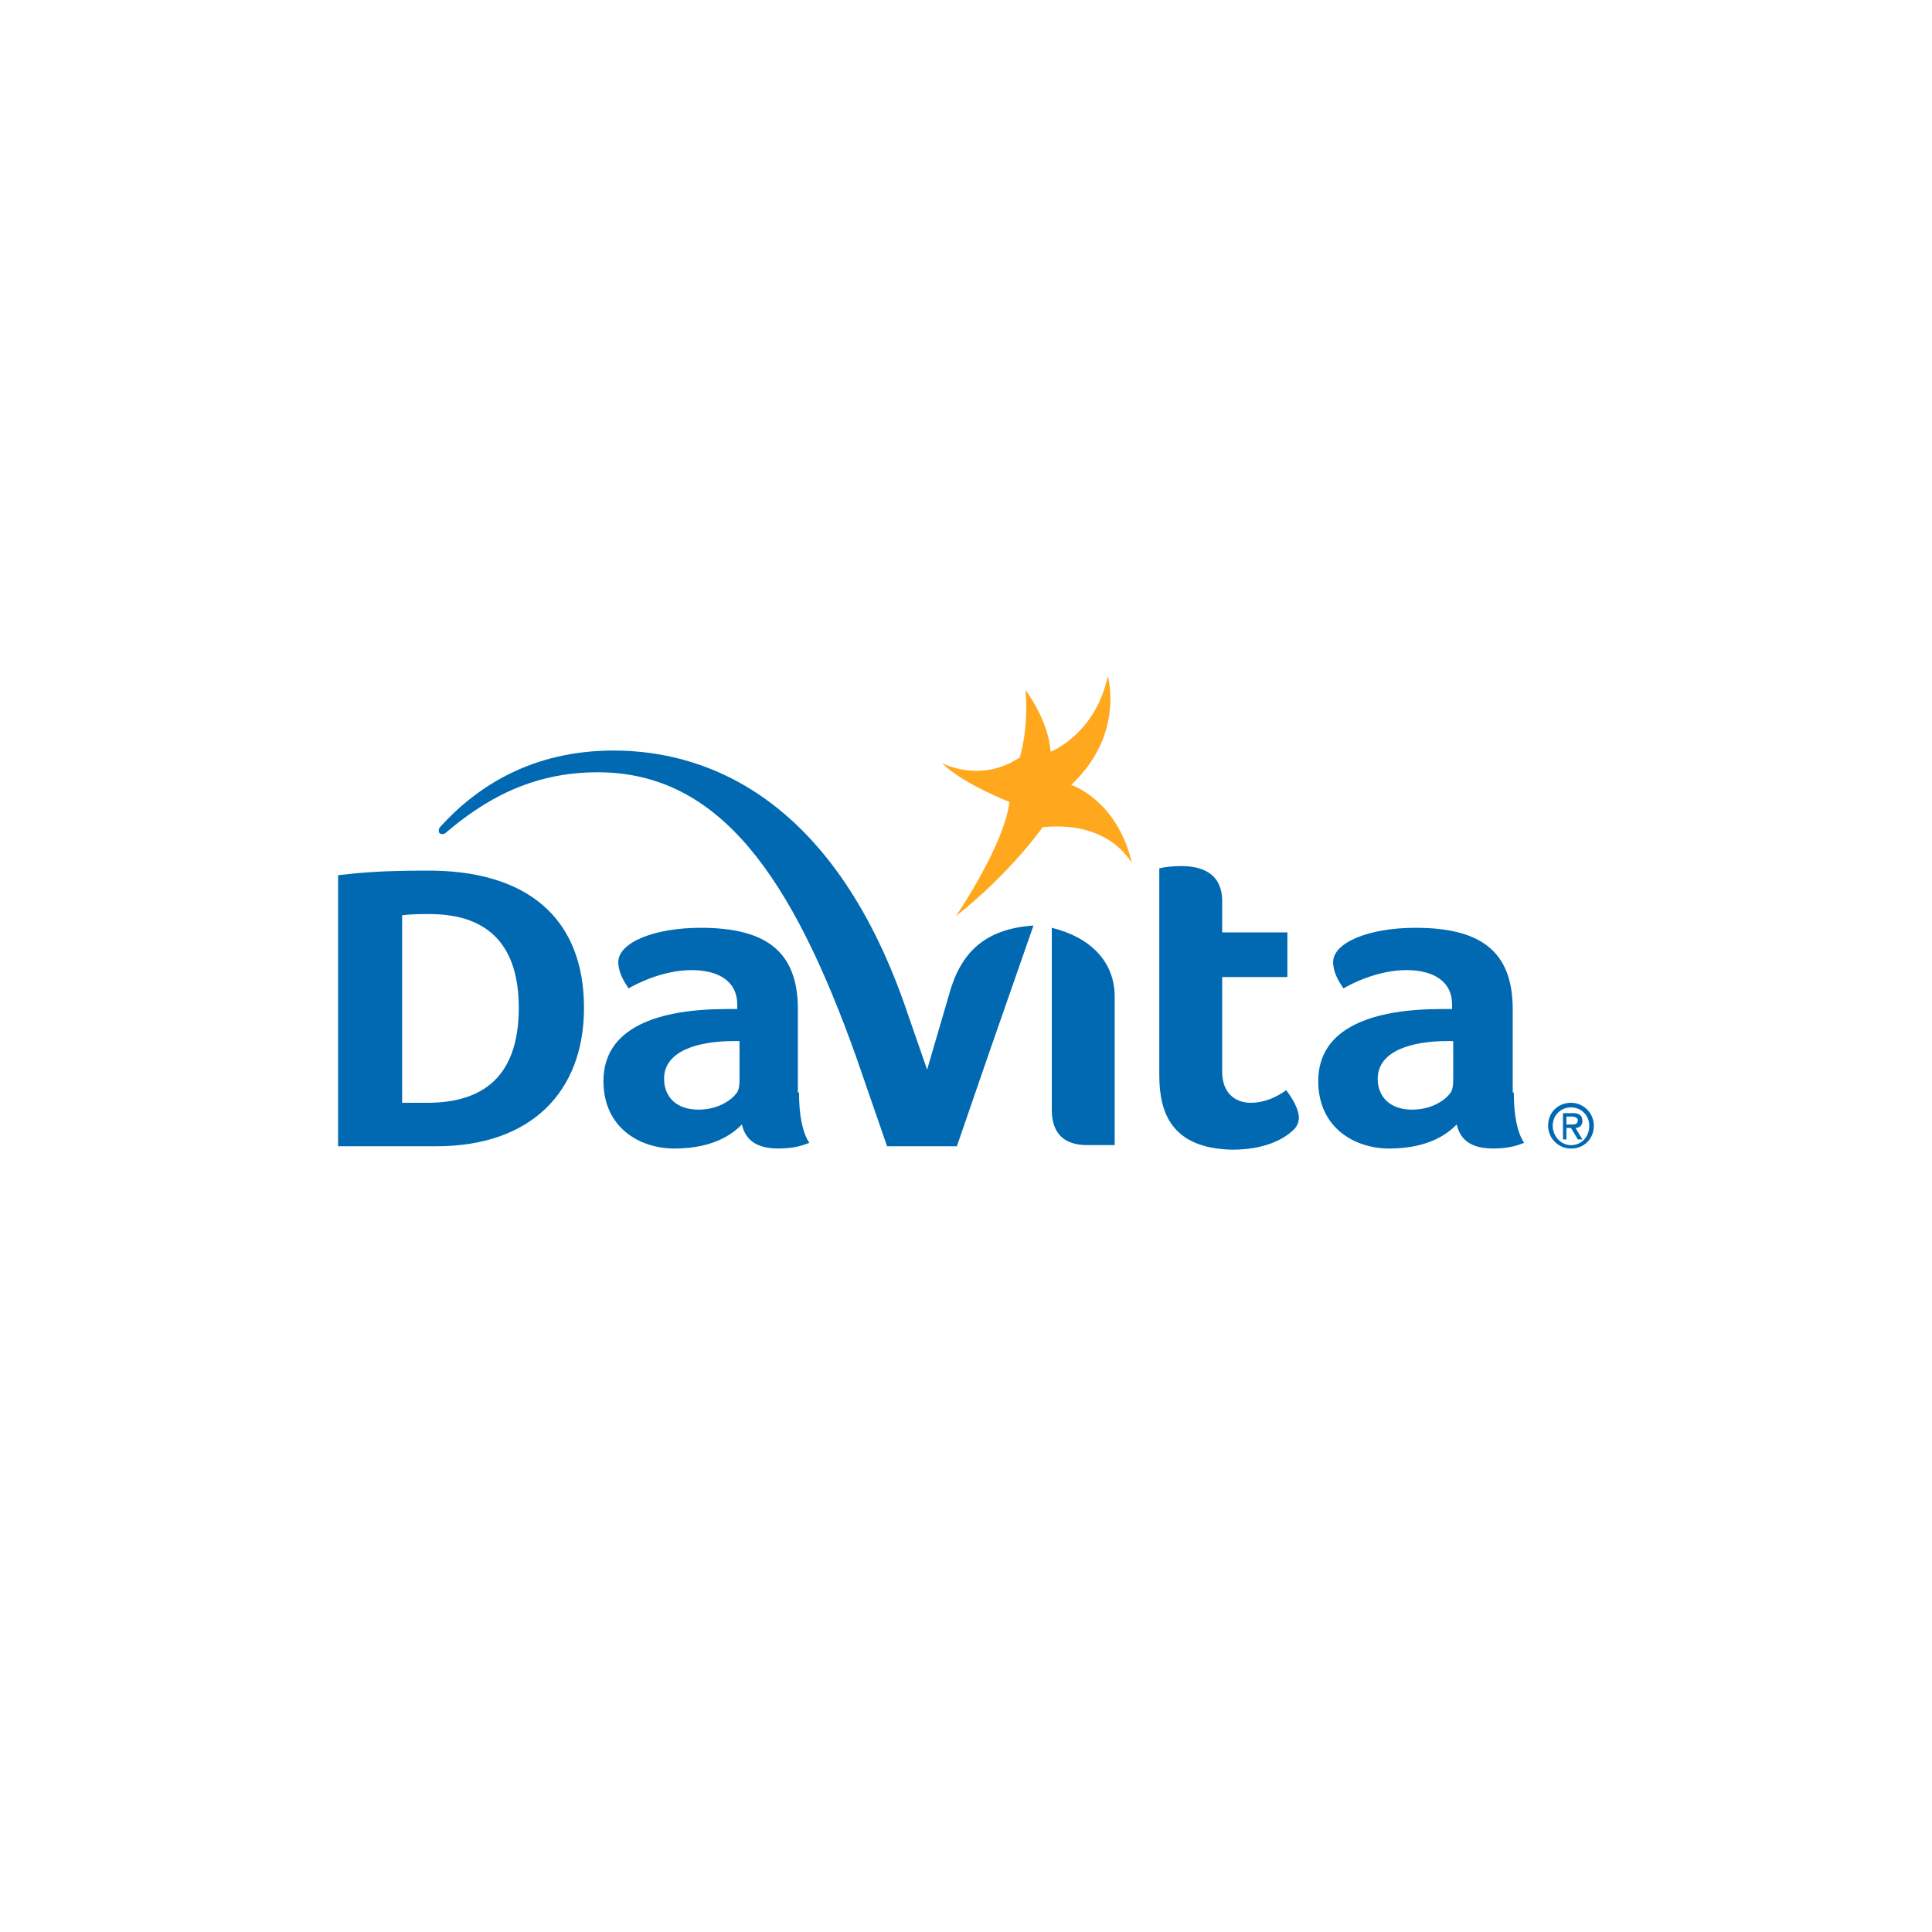 <svg width="40" height="40" viewBox="0 0 40 40" fill="none" xmlns="http://www.w3.org/2000/svg">
<path d="M10.741 20.867C10.741 19.612 10.149 18.925 8.894 18.925C8.705 18.925 8.515 18.925 8.326 18.949V22.832H8.847C9.842 22.832 10.741 22.43 10.741 20.867ZM12.091 20.867C12.091 22.596 11.002 23.732 9.036 23.732H7V18.12C7.403 18.073 7.876 18.025 8.8 18.025C10.954 18.002 12.091 19.044 12.091 20.867ZM24.002 22.264V17.978C24.096 17.954 24.262 17.931 24.452 17.931C24.878 17.931 25.304 18.073 25.304 18.665V19.304H26.654V20.228H25.304V22.193C25.304 22.619 25.564 22.832 25.896 22.832C26.275 22.832 26.559 22.619 26.63 22.572C26.701 22.666 26.891 22.927 26.891 23.14C26.891 23.211 26.867 23.306 26.796 23.377C26.725 23.448 26.37 23.803 25.517 23.803C24.262 23.779 24.002 23.045 24.002 22.264ZM19.645 20.606C19.479 21.175 19.195 22.146 19.195 22.146L18.792 20.985C17.324 16.628 14.743 15.539 12.707 15.539C11.025 15.539 9.889 16.273 9.131 17.102C9.084 17.149 9.084 17.173 9.084 17.197C9.084 17.244 9.107 17.268 9.155 17.268C9.178 17.268 9.202 17.268 9.226 17.244C10.007 16.581 10.978 15.989 12.375 15.989C14.909 15.989 16.401 18.168 17.727 21.885L18.366 23.732H19.811L20.497 21.743L21.397 19.162C20.379 19.233 19.881 19.73 19.645 20.606ZM21.776 19.209C22.557 19.399 23.078 19.896 23.078 20.63V23.708H22.51C22.036 23.708 21.776 23.472 21.776 22.974V19.209ZM15.335 21.554H15.193C14.483 21.554 13.749 21.743 13.749 22.335C13.749 22.714 14.009 22.974 14.459 22.974C14.932 22.974 15.193 22.714 15.24 22.643C15.288 22.596 15.311 22.501 15.311 22.359V21.554H15.335ZM16.543 22.619C16.543 23.093 16.614 23.448 16.756 23.661C16.637 23.708 16.448 23.779 16.116 23.779C15.501 23.779 15.406 23.448 15.359 23.282C15.217 23.424 14.838 23.779 13.962 23.779C13.251 23.779 12.494 23.353 12.494 22.382C12.494 21.269 13.63 20.891 15.051 20.891H15.264V20.796C15.264 20.322 14.885 20.085 14.317 20.085C13.701 20.085 13.133 20.393 13.014 20.464C12.92 20.322 12.801 20.133 12.801 19.92C12.801 19.517 13.536 19.209 14.506 19.209C15.809 19.209 16.519 19.659 16.519 20.891V22.619H16.543ZM30.111 21.554H29.969C29.259 21.554 28.524 21.743 28.524 22.335C28.524 22.714 28.785 22.974 29.235 22.974C29.708 22.974 29.969 22.714 30.016 22.643C30.064 22.596 30.087 22.501 30.087 22.359V21.554H30.111ZM31.342 22.619C31.342 23.093 31.413 23.448 31.555 23.661C31.437 23.708 31.248 23.779 30.916 23.779C30.3 23.779 30.206 23.448 30.158 23.282C30.016 23.424 29.637 23.779 28.761 23.779C28.051 23.779 27.293 23.353 27.293 22.382C27.293 21.269 28.43 20.891 29.851 20.891H30.064V20.796C30.064 20.322 29.685 20.085 29.116 20.085C28.501 20.085 27.933 20.393 27.814 20.464C27.719 20.322 27.601 20.133 27.601 19.92C27.601 19.517 28.335 19.209 29.306 19.209C30.608 19.209 31.319 19.659 31.319 20.891V22.619H31.342Z" fill="#0069B1"/>
<path d="M21.587 17.126C21.587 17.126 20.947 18.049 19.787 18.973C19.787 18.973 20.781 17.528 20.9 16.605C20.9 16.605 19.929 16.226 19.503 15.8C19.503 15.8 20.308 16.226 21.113 15.681C21.113 15.681 21.302 15.113 21.231 14.284C21.231 14.284 21.705 14.9 21.752 15.563C21.752 15.563 22.676 15.208 22.936 14C22.936 14 23.291 15.208 22.178 16.25C22.178 16.25 23.126 16.557 23.433 17.86C23.433 17.907 23.031 16.984 21.587 17.126Z" fill="#FFA81E"/>
<path d="M32.147 23.306C32.147 23.093 32.312 22.927 32.526 22.927C32.739 22.927 32.904 23.093 32.904 23.306C32.904 23.543 32.739 23.709 32.526 23.709C32.312 23.709 32.147 23.519 32.147 23.306ZM32.526 23.78C32.786 23.78 32.999 23.59 32.999 23.306C32.999 23.046 32.786 22.832 32.526 22.832C32.265 22.832 32.052 23.022 32.052 23.306C32.052 23.567 32.265 23.78 32.526 23.78ZM32.431 23.354H32.526L32.667 23.59H32.762L32.62 23.354C32.691 23.354 32.762 23.306 32.762 23.211C32.762 23.093 32.691 23.046 32.573 23.046H32.36V23.59H32.431V23.354ZM32.431 23.282V23.117H32.549C32.596 23.117 32.667 23.14 32.667 23.188C32.667 23.282 32.596 23.282 32.526 23.282H32.431Z" fill="#0069B1"/>
</svg>
